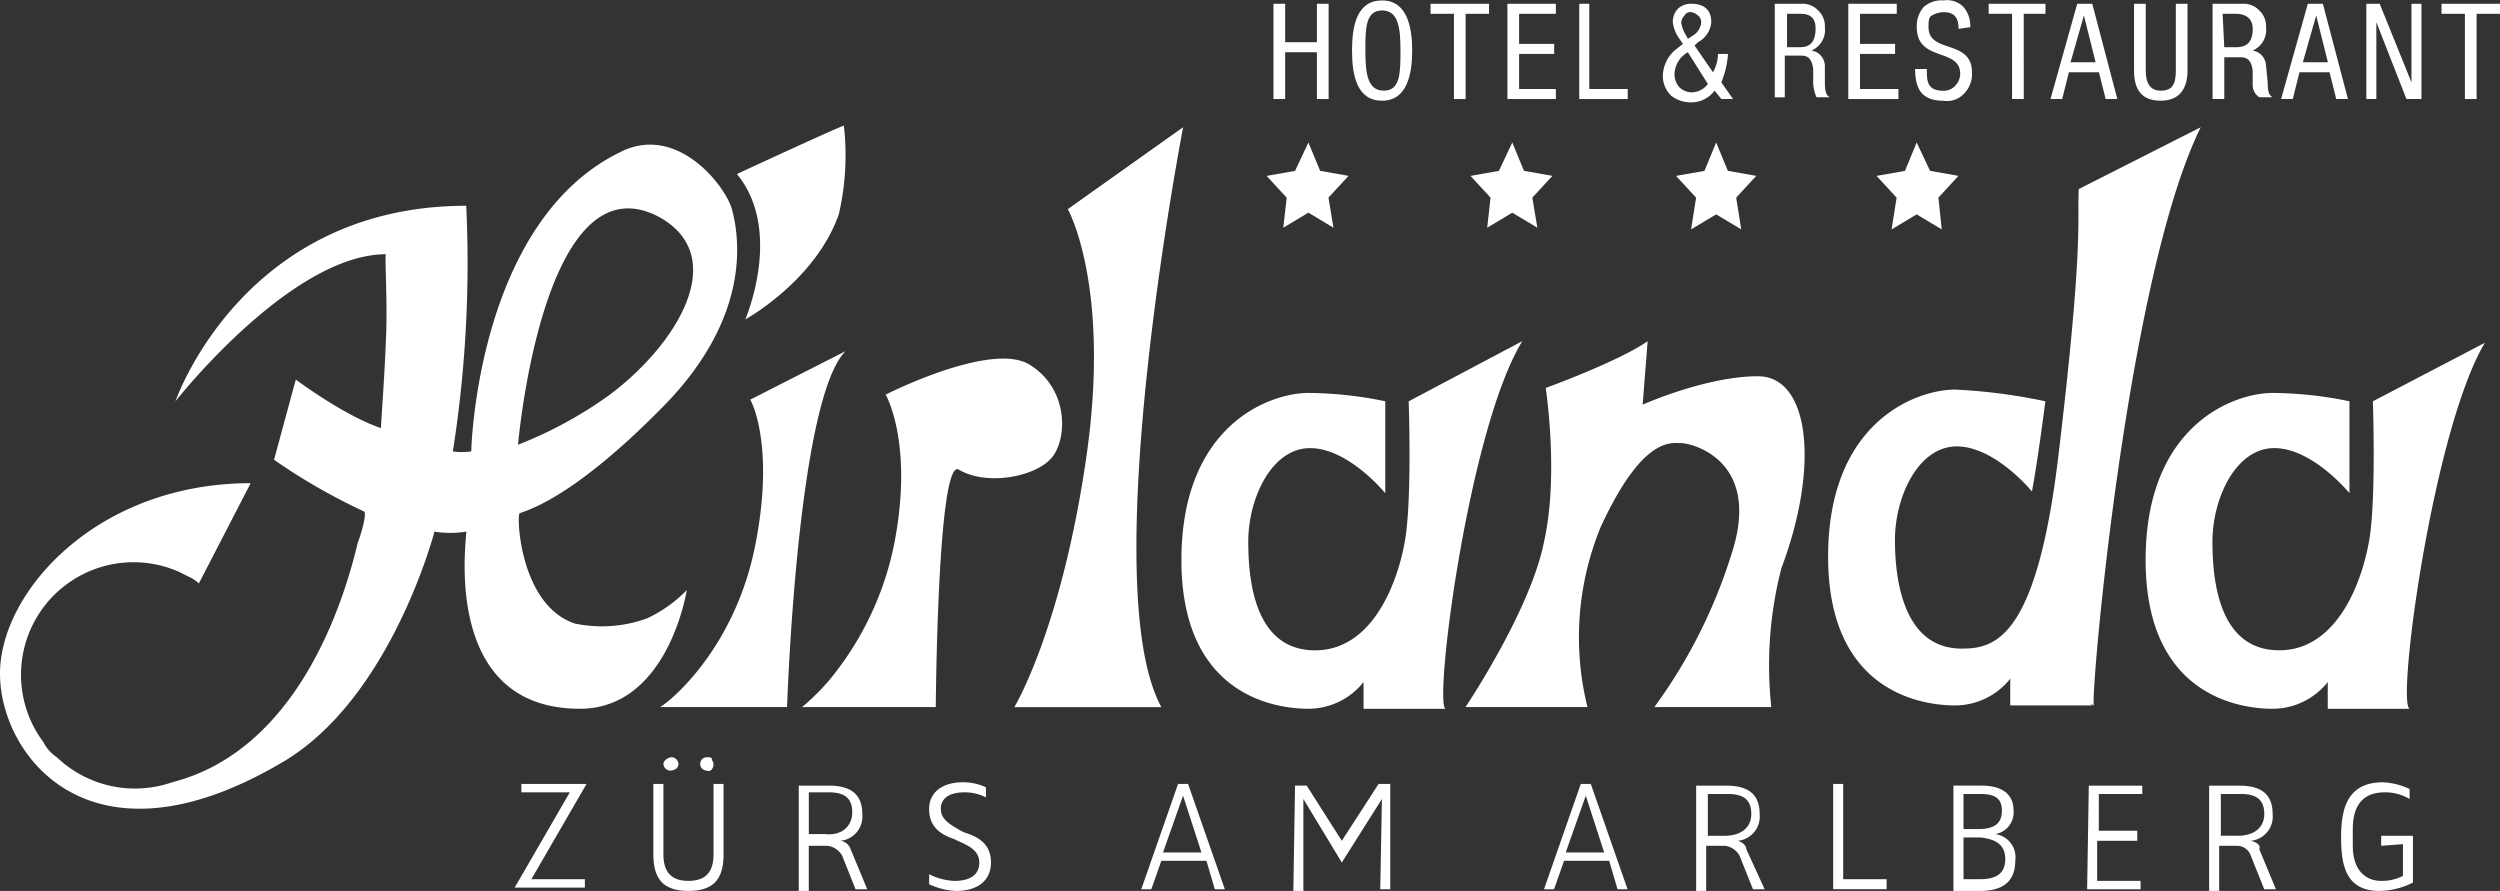 <svg xmlns="http://www.w3.org/2000/svg" id="Assets" width="344.787" height="122.87" viewBox="0 0 344.787 122.87"><rect x="0" y="0" width="344.787" height="122.87" fill="#333333" stroke="none"/><g id="Hirlanda_RGB_wei&#xDF;" transform="translate(0 0)"><g id="Group" transform="translate(0 17.319)"><path id="Shape" d="M291.52,50.284v4.379a6.379,6.379,0,0,1-3,.691c-2.074,0-3.918-1.383-3.918-4.84v-2.3c0-3.226,1.383-5.07,4.379-5.07a6.5,6.5,0,0,1,3.457.922V42.679a9.662,9.662,0,0,0-3.687-.922c-5.07,0-5.761,3.918-5.761,7.605,0,3.918.691,7.375,5.3,7.375a10.49,10.49,0,0,0,4.609-1.152V49.132h-4.379v1.383Zm-20.972-.461a3.357,3.357,0,0,0,3-3.687c0-2.766-1.613-3.918-4.609-3.918h-4.148V56.737h1.383V50.514H268.7a2.008,2.008,0,0,1,1.844,1.383l1.844,4.609H274l-2.3-5.531c.23-.461-.23-.922-1.152-1.152Zm-1.844-.691h-2.3V43.37h2.766c2.3,0,3.226.922,3.226,2.766s-1.383,3-3.687,3Zm-20.741,7.375h7.375V55.354h-5.992V49.823h5.531V48.44h-5.3V43.37h5.992V42.218h-7.375l-.23,14.289ZM235.287,48.9a3.041,3.041,0,0,0,2.535-3.226c0-2.766-2.3-3.457-4.379-3.457h-3.918V56.737h3.687q4.84,0,4.84-4.148a3.221,3.221,0,0,0-2.766-3.687Zm-2.3-.691h-2.074V43.37h2.3c1.844,0,3,.461,3,2.3s-1.152,2.535-3.226,2.535Zm3.687,4.148c0,2.074-1.383,2.766-3.457,2.766h-2.3V49.362h2.3C235.287,49.593,236.67,50.284,236.67,52.358Zm-23.737,4.148h7.375V55.124h-5.992V41.987h-1.383V56.506ZM199.8,49.823a3.357,3.357,0,0,0,3-3.687c0-2.766-1.613-3.918-4.609-3.918h-4.148V56.737h1.383V50.514h2.535a2.649,2.649,0,0,1,2.074,1.383l1.844,4.609h1.613l-2.535-5.531c0-.461-.461-.922-1.152-1.152Zm-1.844-.691h-2.3V43.37h2.766c2.3,0,3.226.922,3.226,2.766s-1.383,3-3.687,3ZM183.2,56.506h1.383l-5.07-14.519h-1.383l-5.07,14.519h1.383l1.383-3.918h6.222l1.152,3.918Zm-1.844-5.07h-5.3l2.766-7.836,2.535,7.836Zm-30.882,5.07h1.383V41.987h-1.613l-5.07,7.836-4.84-7.605h-1.613l-.23,14.519h1.383V44.061l5.3,8.757,5.531-8.757-.23,12.445Zm-22.816,0h1.383l-5.07-14.519h-1.383l-5.07,14.519h1.383l1.383-3.918h6.222l1.152,3.918Zm-1.844-5.07h-5.3l2.766-7.836,2.535,7.836ZM89.867,45.444c0-1.613,1.383-2.3,3.226-2.3a6.379,6.379,0,0,1,3,.691V42.448a7.361,7.361,0,0,0-3.226-.691c-2.766,0-4.609,1.383-4.609,3.687s1.383,3.457,3.457,4.148l.461.23c1.613.691,3,1.383,3,3s-1.152,2.535-3.457,2.535a8.544,8.544,0,0,1-3.457-.922v1.383a9.662,9.662,0,0,0,3.687.922c3.226,0,4.84-1.613,4.84-3.918s-1.383-3.457-3.687-4.148l-.461-.23c-1.613-.922-2.766-1.613-2.766-3ZM76.04,49.823a3.357,3.357,0,0,0,3-3.687c0-2.766-1.613-3.918-4.609-3.918H70.278V56.737h1.383V50.514H74.2A2.649,2.649,0,0,1,76.27,51.9l1.844,4.609h1.613l-2.3-5.531a1.7,1.7,0,0,0-1.383-1.152ZM73.966,48.9h-2.3V43.14h2.766c2.3,0,3.226.922,3.226,2.766s-1.383,3.226-3.687,3ZM59.907,51.667V41.987H58.525v9.679c0,2.535-1.152,3.687-3.457,3.687s-3.457-1.152-3.457-3.687V41.987H50.228v9.679c0,3.457,1.383,5.07,4.84,5.07s4.84-1.613,4.84-5.07ZM58.525,39.222c0-.23-.23-.461-.23-.691s-.461-.23-.691-.23a.922.922,0,0,0,0,1.844C58.064,40.374,58.525,39.913,58.525,39.222Zm-4.84,0a.991.991,0,0,0-.922-.922c-.461,0-1.152.461-1.152.922a.991.991,0,0,0,.922.922C52.994,40.144,53.685,39.913,53.685,39.222ZM33.4,55.124,41.01,41.987H32.022V43.14h6.683L31.1,56.276h9.679V55.124Z" transform="translate(39.882 48.814)" fill="#fff"></path><path id="Shape_00000124843124636946854460000005943382040912912527_" d="M327.553,38.526s.461,13.136-.461,18.9-4.379,15.441-12.445,15.441-9.218-8.988-9.218-14.98,3.226-12.906,8.527-12.906S324.327,51.2,324.327,51.2V38.526a53.346,53.346,0,0,0-10.6-1.152c-5.3,0-17.515,4.379-17.515,23.046s12.906,20.511,17.515,20.511a9.725,9.725,0,0,0,7.605-3.687v3.687h11.293c-1.844-.691,3.227-38.487,10.371-50.471l-15.441,8.066ZM303.816.73,286.992,9.257c-.23,4.379.691,7.375-2.766,36.413-3,25.581-8.757,26.964-13.367,26.964-7.836,0-9.218-8.988-9.218-14.98s3.226-12.906,8.527-12.906,10.371,6.222,10.371,6.222c.922-5.07,1.844-12.445,1.844-12.445a76.686,76.686,0,0,0-12.445-1.613c-5.3,0-17.515,4.379-17.515,23.046S265.329,80.47,269.938,80.47a9.725,9.725,0,0,0,7.605-3.687V80.47h11.292l-.23-.23.461.23c-.461-1.613,4.609-59.228,14.749-79.739ZM245.97,61.572c5.3-14.058,3.918-26.5-3.226-26.5s-15.9,3.918-15.9,3.918l.691-8.757c-3.918,2.766-14.058,6.453-14.058,6.453s1.844,11.984-.23,21.2C211.4,67.333,202.413,80.7,202.413,80.7h16.824a40.025,40.025,0,0,1,1.844-24.89c5.761-12.445,9.679-11.523,11.062-11.523s11.293,2.3,6.914,15.441a71.921,71.921,0,0,1-10.6,20.972h16.132a53.764,53.764,0,0,1,1.383-19.128ZM210.249,30.229l-15.671,8.3s.461,13.136-.461,18.9-4.379,15.441-12.445,15.441-9.218-8.988-9.218-14.98,3.226-12.906,8.527-12.906S191.351,51.2,191.351,51.2V38.526a53.346,53.346,0,0,0-10.6-1.152c-5.3,0-17.515,4.379-17.515,23.046s12.906,20.511,17.515,20.511a9.725,9.725,0,0,0,7.605-3.687v3.687h11.293c-1.613-.922,3.226-38.717,10.6-50.7ZM163.466.73l-15.9,11.293s5.992,10.6,2.535,34.339-9.91,34.339-9.91,34.339h20.28c-9.218-16.824,3-79.97,3-79.97Zm-17.976,45.4c2.074-2.766,2.074-9.449-3.226-12.675s-19.82,4.148-19.82,4.148,3.918,6.683,1.152,20.741a42.707,42.707,0,0,1-8.757,18.437,31.46,31.46,0,0,1-3.918,3.918h18.437s.23-34.8,3.226-32.725c3.918,2.3,10.832.922,12.906-1.844Zm-29.5-33.417A36.058,36.058,0,0,0,116.682.5c-1.844.691-14.749,6.683-14.749,6.683,6.453,7.836,1.152,20.05,1.152,20.05S112.764,21.933,115.991,12.714Zm-14.749-.691C100.32,8.8,93.867.5,86.262,3.957,65.981,13.406,65.29,45.44,65.29,45.44a9.338,9.338,0,0,1-2.535,0A167.169,167.169,0,0,0,64.6,11.562c-30.882,0-40.1,26.964-40.1,26.964s15.9-20.28,29.038-20.28c-.23,0,.23,6.222,0,11.523-.23,5.992-.691,11.523-.691,12.445,0,0-4.148-1.152-11.753-6.683l-3,11.062A82.944,82.944,0,0,0,50.54,53.736c.23.23,0,1.844-.922,4.379-2.074,8.757-8.527,28.577-25.581,32.956a15.614,15.614,0,0,1-15.9-3.457A5.441,5.441,0,0,1,6.292,85.54,15.519,15.519,0,0,1,24.959,62.033l1.383.691a4.821,4.821,0,0,1,1.383.922l7.144-13.828C13.667,49.818.3,64.8.3,76.091s12.445,27.886,38.948,12.214C54.228,79.548,60.22,56.5,60.22,56.5a13.953,13.953,0,0,0,4.379,0c.23,0-3.918,24.429,15.671,24.429,12.214,0,14.749-16.363,14.749-16.363a18.593,18.593,0,0,1-5.531,3.918,18.228,18.228,0,0,1-9.91.691c-7.605-2.535-8.066-14.98-7.605-15.21,1.152-.461,7.375-2.074,19.82-14.749s10.371-23.737,9.449-27.194ZM84.418,37.6a56.616,56.616,0,0,1-12.675,6.914S75.2,4.418,91.332,13.175C101.011,18.706,93.636,30.69,84.418,37.6Zm6.914,43.1h17.515s1.383-42.4,8.066-49.088c0,0-.461.23-13.136,6.683,0,0,3.457,5.992.691,20.05S92.945,79.778,91.332,80.7Z" transform="translate(-0.3 -0.5)" fill="#fff"></path></g><path id="Shape_00000111158439750663514320000010597305323582651526_" d="M168.745,16.505l2.766-3-3.918-.691L165.749,8.9l-1.613,3.918-3.918.691,2.765,3-.691,4.379,3.457-2.074,3.457,2.074Zm-27.886,0,2.765-3-3.918-.691L138.094,8.9l-1.613,3.918-3.918.691,2.766,3-.691,4.379,3.457-2.074,3.457,2.074Zm-28.116,0,2.765-3-3.918-.691L109.978,8.9l-1.844,3.918-3.918.691,2.765,3-.461,4.148,3.457-2.074,3.457,2.074-.691-4.148Zm-28.116,0,2.766-3-3.918-.691L81.861,8.9l-1.844,3.918-3.918.691,2.765,3L78.4,20.653l3.457-2.074,3.457,2.074Z" transform="translate(98.589 10.749)" fill="#fff"></path><g id="Group_00000033370728807735209040000010519703174444410524_" transform="translate(175.63 0)"><path id="Shape_00000081636986788390855510000015669668976603131047_" d="M8.005,13.736H6.392V7.283H2.013v6.453H.4V.6H2.013V5.9H6.392V.6H8.005Z" transform="translate(-0.4 -0.079)" fill="#fff"></path><path id="Shape_00000103968078229662140960000009634840991444255637_" d="M13.4,7.314c0,3.226-.691,6.914-4.148,6.914S5.1,10.771,5.1,7.314,5.791.4,9.248.4,13.4,4.087,13.4,7.314Zm-6.453,0c0,3,.23,5.531,2.535,5.531s2.3-2.535,2.3-5.531-.23-5.531-2.535-5.531S6.944,4.318,6.944,7.314Z" transform="translate(5.732 -0.34)" fill="#fff"></path><path id="Shape_00000067223844645307812460000013364057887965988286_" d="M14.64,13.736H13.026V1.983H9.8V.6h8.066V1.983H14.64Z" transform="translate(11.863 -0.079)" fill="#fff"></path><path id="Shape_00000061465827230542099150000006446644611984305594_" d="M14.4.6h6.683V1.983h-5.07V6.131h4.84V7.514h-4.84v4.84h5.07v1.383H14.4Z" transform="translate(17.864 -0.079)" fill="#fff"></path><path id="Shape_00000149366349522081911230000012332160417601179044_" d="M18.7.6h1.383V12.353h5.3v1.383H18.7Z" transform="translate(23.474 -0.079)" fill="#fff"></path><path id="Shape_00000054955293249326004200000014253582613552614549_" d="M30.614,10.049a5.253,5.253,0,0,0,.691-2.535h1.383a12.115,12.115,0,0,1-.922,3.918l1.613,2.3H31.766l-.922-1.152A4.032,4.032,0,0,1,27.618,14.2a4.429,4.429,0,0,1-2.766-.922A3.816,3.816,0,0,1,23.7,10.51a4.9,4.9,0,0,1,1.613-3.457l1.152-.922L26,5.44a4.867,4.867,0,0,1-.922-2.3,2.617,2.617,0,0,1,.691-1.844A2.617,2.617,0,0,1,27.618.6c1.613,0,2.766.691,2.766,2.535A3.416,3.416,0,0,1,28.54,5.9l-.461.461ZM27.157,7.283a3.6,3.6,0,0,0-1.844,3A2.617,2.617,0,0,0,26,12.123a2.49,2.49,0,0,0,1.613.691,2.836,2.836,0,0,0,2.3-1.152Zm.691-2.3A2.35,2.35,0,0,0,29,3.135a1.2,1.2,0,0,0-.461-.922,1.747,1.747,0,0,0-.922-.461.92.92,0,0,0-.922.461,1.747,1.747,0,0,0-.461.922,4.4,4.4,0,0,0,.691,1.844l.23.461Z" transform="translate(29.997 -0.079)" fill="#fff"></path><path id="Shape_00000053540231924455119190000017306954425503511947_" d="M30.2.6h4.148a2.959,2.959,0,0,1,2.3.922,2.959,2.959,0,0,1,.922,2.3,3.086,3.086,0,0,1-1.844,3.226,2.185,2.185,0,0,1,1.844,2.074v2.3c0,1.383.23,1.844.691,2.074H36.422a5.424,5.424,0,0,1-.461-1.844V9.588c-.23-1.844-1.152-1.844-1.844-1.844H32.044v5.761H30.661V.6Zm2.383,5.992h1.383c.922,0,2.322-.076,2.322-2.611,0-1.383-.708-2-2.091-2H32.352V6.592Z" transform="translate(38.477 -0.079)" fill="#fff"></path><path id="Shape_00000127748603236327537650000006670755478651868850_" d="M34.8.6h6.683V1.983h-5.07V6.131h4.84V7.514h-4.84v4.84h5.3v1.383H34.8Z" transform="translate(44.478 -0.079)" fill="#fff"></path><path id="Shape_00000019652657682505183160000013654591325359391423_" d="M44.792,4.352c0-1.383-.461-2.3-2.074-2.3a3.331,3.331,0,0,0-1.613.461c-.461.23-.461.922-.461,1.613,0,3.687,5.992,1.613,5.992,6.222a3.816,3.816,0,0,1-1.152,3,3.167,3.167,0,0,1-2.766.922c-3,0-3.918-1.613-3.918-4.379h1.613c0,1.613,0,3,2.3,3a2.092,2.092,0,0,0,1.613-.691,2.489,2.489,0,0,0,.691-1.613c0-3.687-5.992-1.613-5.992-6.453a4.023,4.023,0,0,1,.922-2.766A3.674,3.674,0,0,1,42.718.434a3.167,3.167,0,0,1,2.766.922,4.023,4.023,0,0,1,.922,2.766Z" transform="translate(49.697 -0.374)" fill="#fff"></path><path id="Shape_00000060005132053223396250000005338781720406328487_" d="M48.04,13.736H46.426V1.983H43.2V.6h7.836V1.983h-3Z" transform="translate(55.437 -0.079)" fill="#fff"></path><path id="Shape_00000172406409274303121350000007202165302611261580_" d="M50.587.6h2.074l3.457,13.136H54.505l-.922-3.687H49.435l-.922,3.687H46.9Zm-.922,8.066h3.457L51.509,2.213Z" transform="translate(60.264 -0.079)" fill="#fff"></path><path id="Shape_00000142860330270150214320000003989329204921880709_" d="M51.9.6h1.613V9.818q0,2.766,2.074,2.766c1.613,0,2.074-.922,2.074-2.766V.6h1.613V9.818c0,2.535-1.152,4.148-3.687,4.148S51.9,12.584,51.9,9.818V.6Z" transform="translate(66.787 -0.079)" fill="#fff"></path><path id="Shape_00000104678875149782948550000012662416784983010952_" d="M56.6.6h4.148a2.959,2.959,0,0,1,2.3.922,2.959,2.959,0,0,1,.922,2.3,3.086,3.086,0,0,1-1.844,3.226,2.185,2.185,0,0,1,1.844,2.074l.23,2.3c0,1.383.23,1.844.691,2.074H63.053a2,2,0,0,1-.922-1.613V9.818c-.23-1.844-1.152-1.844-1.844-1.844H58.213v5.761H56.6Zm1.613,5.992H59.6c.922,0,2.535,0,2.535-2.535,0-1.383-.922-2.074-2.3-2.074H57.983Z" transform="translate(72.918 -0.079)" fill="#fff"></path><path id="Shape_00000045612701145330725840000010809796894509168279_" d="M64.387.6h2.074l3.457,13.136H68.305l-.922-3.687H63.235l-.922,3.687H60.7ZM63.7,8.666h3.457L65.54,2.213Z" transform="translate(78.267 -0.079)" fill="#fff"></path><path id="Shape_00000121995234501191901340000008192518489901009072_" d="M65.8.6h1.844l4.379,10.832h0V.6h1.383V13.736H71.331l-4.148-10.6h0v10.6H65.8Z" transform="translate(84.921 -0.079)" fill="#fff"></path><path id="Shape_00000178888038071430744990000003729375345990674316_" d="M75.14,13.736H73.526V1.983H70.3V.6h8.066V1.983H75.14Z" transform="translate(90.791 -0.079)" fill="#fff"></path></g></g></svg>